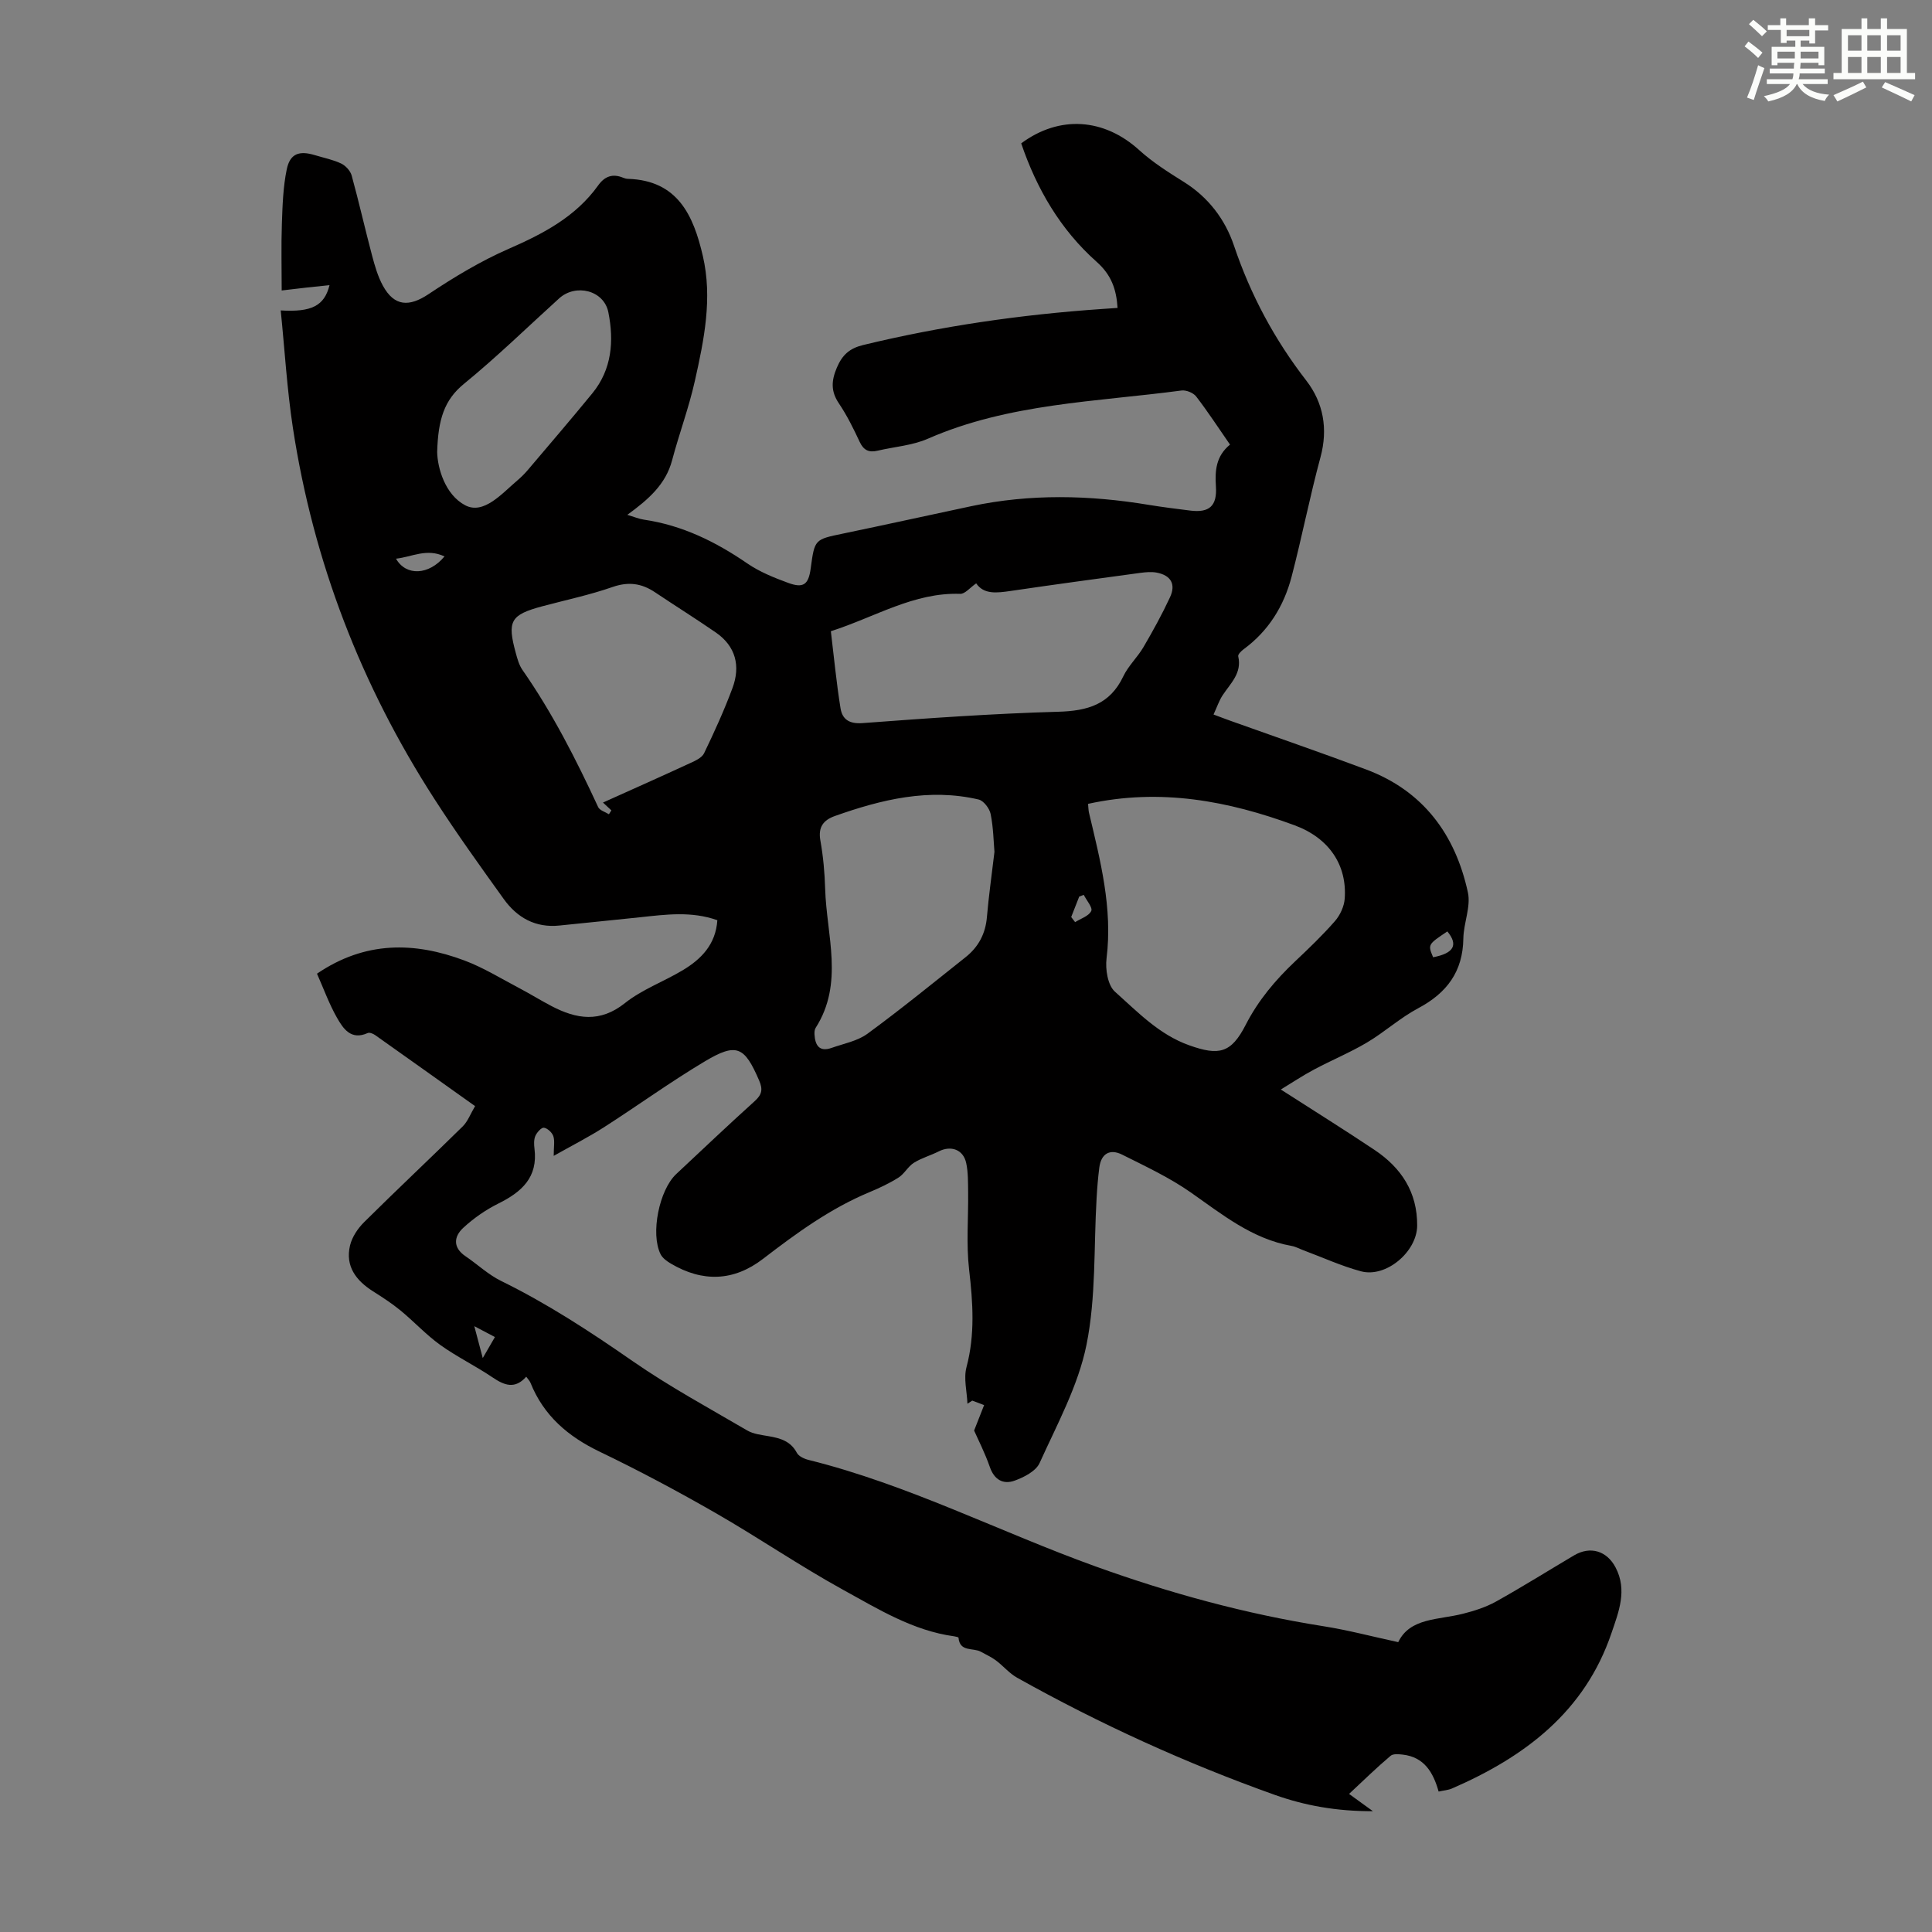 <svg enable-background="new 0 0 400 400" viewBox="0 0 400 400" xmlns="http://www.w3.org/2000/svg"><rect x="0" y="0" width="400" height="400" fill="#808080" stroke="none"/><path d="m279.31 371.41c1.89 1.37 3.04 2.21 4.94 3.58-7.55.02-14.07-1.16-20.32-3.38-18.46-6.58-36.25-14.69-53.35-24.26-1.63-.91-2.88-2.46-4.4-3.59-.95-.71-2.07-1.2-3.12-1.79-1.58-.88-4.35.13-4.61-2.9-.01-.12-.58-.24-.9-.29-8.51-1.16-15.7-5.62-22.96-9.61-9.01-4.96-17.52-10.8-26.44-15.92-7.84-4.5-15.83-8.77-23.97-12.68-6.56-3.15-11.61-7.45-14.35-14.28-.16-.39-.49-.72-.88-1.26-2.34 2.65-4.53 1.8-6.98.14-3.52-2.38-7.38-4.25-10.83-6.72-2.93-2.11-5.42-4.83-8.22-7.13-1.79-1.47-3.75-2.74-5.71-3.98-3.5-2.23-5.76-5.18-4.74-9.48.42-1.75 1.61-3.53 2.92-4.83 6.73-6.68 13.65-13.16 20.41-19.82 1.06-1.04 1.61-2.61 2.56-4.2-7.07-5.03-13.88-9.89-20.71-14.72-.42-.29-1.15-.58-1.52-.41-3.47 1.56-5.08-.92-6.38-3.2-1.63-2.87-2.76-6.03-4.12-9.09 9.98-6.79 20.16-6.61 30.5-2.74 3.93 1.47 7.58 3.73 11.32 5.7 2.27 1.19 4.46 2.56 6.74 3.75 5.17 2.7 10.03 3.5 15.21-.63 3.53-2.81 8-4.43 11.93-6.78 3.86-2.31 6.85-5.35 7.19-10.37-5.37-1.91-10.69-1.18-16.01-.61-5.55.59-11.11 1.13-16.67 1.71-4.97.52-8.76-1.62-11.54-5.48-4.89-6.81-9.79-13.63-14.33-20.68-15.18-23.52-25.08-49.13-29.32-76.82-1.23-8.03-1.7-16.18-2.53-24.37 6.42.39 9.05-.97 10.1-5.23-1.64.17-3.16.32-4.68.49-1.54.17-3.08.36-5.22.61 0-4.79-.12-9.32.04-13.84.13-3.76.25-7.59 1.01-11.25.68-3.26 2.58-3.92 5.85-2.92 1.81.55 3.71.92 5.4 1.72.93.44 1.92 1.51 2.19 2.49 1.51 5.49 2.76 11.05 4.22 16.56.57 2.15 1.2 4.35 2.26 6.28 2.36 4.29 5.44 4.39 9.45 1.71 5.26-3.51 10.77-6.83 16.55-9.36 7.18-3.14 13.89-6.63 18.56-13.15 1.37-1.92 3.03-2.48 5.2-1.57.3.13.65.21.98.22 10.3.32 13.54 7.59 15.48 15.94 2.04 8.77.26 17.39-1.65 25.91-1.24 5.55-3.25 10.91-4.71 16.42-1.32 4.99-4.89 8.1-9.27 11.29 1.47.44 2.43.85 3.44 1 7.93 1.16 14.86 4.57 21.41 9.07 2.54 1.74 5.51 2.94 8.43 4.01 3.2 1.18 4.24.36 4.69-3.01.81-6.03.82-5.97 6.7-7.19 8.86-1.84 17.69-3.79 26.54-5.67 12.21-2.59 24.45-2.31 36.7-.28 2.87.47 5.76.83 8.64 1.19 3.94.49 5.59-.94 5.31-5.03-.22-3.28.03-6.26 2.92-8.63-2.38-3.43-4.57-6.8-7.01-9.97-.59-.76-2.08-1.36-3.04-1.23-17.67 2.36-35.73 2.64-52.5 9.98-3.22 1.41-6.93 1.66-10.41 2.48-1.77.42-2.89-.06-3.71-1.82-1.27-2.73-2.62-5.47-4.3-7.96-1.69-2.51-1.59-4.68-.43-7.41 1.12-2.64 2.63-4 5.42-4.68 16.24-3.94 32.71-6.31 49.36-7.46 1.09-.08 2.18-.15 3.34-.23-.25-3.93-1.32-6.86-4.33-9.54-7.49-6.65-12.42-15.11-15.62-24.53 7.96-5.9 17.18-5.18 24.41 1.38 2.79 2.53 6.05 4.6 9.27 6.61 5.08 3.18 8.54 7.75 10.38 13.21 3.44 10.19 8.38 19.41 14.96 27.91 3.53 4.57 4.54 9.97 2.94 15.88-2.22 8.2-3.84 16.55-5.99 24.77-1.59 6.05-4.77 11.2-9.92 14.98-.49.36-1.21 1.07-1.12 1.46.81 3.49-1.6 5.59-3.23 8.07-.72 1.09-1.14 2.38-1.88 3.98 1.32.49 2.41.92 3.52 1.31 9.36 3.35 18.76 6.58 28.07 10.07 11.83 4.43 18.46 13.46 21.07 25.44.65 2.97-.89 6.36-.94 9.56-.1 6.86-3.42 11.28-9.34 14.43-3.73 1.98-6.94 4.92-10.59 7.09-3.52 2.09-7.35 3.67-10.97 5.6-2.26 1.2-4.39 2.62-6.89 4.14 7.03 4.52 13.3 8.42 19.42 12.52 5.53 3.7 8.86 8.75 8.81 15.67-.04 5.39-6.43 10.84-11.63 9.45-4.06-1.09-7.93-2.87-11.88-4.34-.84-.31-1.65-.77-2.51-.92-8.14-1.45-14.3-6.48-20.81-11.04-4.42-3.1-9.41-5.43-14.26-7.86-2.51-1.25-4.34-.23-4.72 2.68-.27 2.09-.44 4.21-.56 6.31-.6 10.15-.1 20.51-2.09 30.37-1.71 8.48-6.09 16.48-9.71 24.49-.76 1.68-3.22 2.95-5.17 3.65-2.32.84-4.2-.13-5.13-2.81-1.02-2.94-2.46-5.74-3.26-7.56.92-2.34 1.49-3.81 2.07-5.27-.82-.31-1.64-.62-2.46-.93-.33.22-.66.43-.99.65-.1-2.53-.82-5.23-.2-7.57 1.8-6.76 1.33-13.41.54-20.23-.61-5.29-.13-10.7-.2-16.05-.03-2 .02-4.05-.4-5.99-.6-2.79-3.14-3.7-5.7-2.4-1.68.85-3.56 1.36-5.14 2.36-1.21.76-1.96 2.28-3.17 3.05-1.88 1.19-3.93 2.15-5.98 3.01-8.13 3.38-15.15 8.5-22.07 13.82-6.09 4.68-12.53 4.86-19.09.98-.82-.48-1.73-1.14-2.13-1.95-2.11-4.24-.28-13.28 3.24-16.58 5.4-5.05 10.75-10.14 16.24-15.09 1.49-1.35 1.75-2.4.93-4.29-3.03-7.03-4.65-7.89-11.25-3.95-7.16 4.27-13.93 9.19-20.96 13.69-3.16 2.02-6.52 3.72-10.32 5.87 0-1.91.25-3.09-.08-4.08-.26-.76-1.21-1.64-1.95-1.75-.52-.07-1.45.97-1.77 1.7-.33.77-.29 1.78-.18 2.65.74 5.93-2.65 8.95-7.44 11.33-2.64 1.31-5.16 3.06-7.32 5.06-1.95 1.81-2.17 4.08.48 5.87 2.48 1.68 4.72 3.82 7.38 5.12 9.58 4.7 18.42 10.48 27.17 16.56 7.59 5.27 15.77 9.71 23.77 14.39 1.3.76 2.98.93 4.51 1.2 2.38.41 4.5 1.03 5.77 3.43.39.73 1.55 1.26 2.46 1.48 20.61 5.12 39.5 14.87 59.35 22.03 15.33 5.53 31.09 9.85 47.26 12.4 5.02.79 9.97 2.11 15.44 3.29 2.42-5.07 8.29-4.58 13.4-5.88 2.34-.59 4.72-1.35 6.82-2.51 5.47-3.05 10.78-6.38 16.17-9.57 3.35-1.99 6.78-.97 8.6 2.48 2.49 4.72.64 9.24-.85 13.63-5.53 16.28-17.95 25.61-33.02 32.15-.79.34-1.71.4-2.76.63-1.11-3.97-2.99-7.15-7.45-7.65-.83-.09-1.97-.2-2.49.25-2.89 2.44-5.58 5.07-8.6 7.89zm-54.04-204.98c.08.77.07 1.33.2 1.86 2.35 9.9 4.91 19.73 3.63 30.12-.28 2.26.24 5.58 1.74 6.91 4.7 4.19 9.13 8.88 15.38 11.1 6.14 2.18 8.66 1.67 11.69-4.24 2.6-5.08 6.14-9.27 10.22-13.13 2.85-2.69 5.69-5.41 8.26-8.35 1.07-1.23 1.91-3.05 2.02-4.67.49-6.83-3.13-12.49-10.4-15.17-13.7-5.05-27.76-7.72-42.74-4.43zm-23.16-45.65c-1.25.85-2.31 2.21-3.32 2.17-9.6-.32-17.53 4.77-26.77 7.74.65 5.37 1.15 10.68 2 15.94.37 2.29 1.79 3.29 4.57 3.08 13.48-1.01 26.98-1.97 40.49-2.35 6.06-.17 10.71-1.48 13.48-7.32 1.04-2.19 2.94-3.95 4.18-6.06 1.97-3.37 3.86-6.8 5.5-10.33 1.26-2.72.16-4.55-2.78-5.1-1.07-.2-2.23-.09-3.32.05-8.97 1.22-17.94 2.43-26.89 3.75-2.85.41-5.55.77-7.14-1.57zm3.78 55.59c-.18-2.1-.22-5.02-.79-7.84-.23-1.15-1.45-2.76-2.49-3-10.28-2.4-20.09-.01-29.74 3.41-2.39.85-3.52 2.29-3.02 5.08.59 3.29.89 6.66.99 10.01.29 9.65 3.93 19.54-1.97 28.78-.22.35-.26.87-.24 1.31.12 2.25.96 3.75 3.56 2.83 2.52-.89 5.35-1.41 7.43-2.94 6.92-5.07 13.58-10.5 20.3-15.84 2.65-2.1 4.12-4.85 4.41-8.3.36-4.24.96-8.45 1.56-13.5zm-81.05-10.21c6.25-2.81 12.16-5.44 18.04-8.16 1.07-.49 2.44-1.11 2.89-2.04 2.13-4.42 4.17-8.9 5.88-13.5 1.69-4.55.7-8.65-3.46-11.52-4.14-2.85-8.4-5.52-12.57-8.31-2.77-1.86-5.48-2.25-8.79-1.1-4.73 1.65-9.68 2.69-14.54 3.99-6.61 1.78-7.33 3.03-5.48 9.76.32 1.18.67 2.43 1.35 3.41 6.23 8.93 11.13 18.58 15.69 28.42.32.68 1.46.99 2.22 1.47.17-.27.34-.53.51-.8-.47-.44-.95-.89-1.74-1.62zm-34.33-72.59c.07 3.34 1.64 8.85 5.8 11.04 3.82 2.01 7.59-2.41 10.8-5.14.76-.65 1.49-1.36 2.14-2.13 4.48-5.28 8.99-10.54 13.38-15.9 4.07-4.97 4.51-10.86 3.32-16.8-.91-4.54-6.74-5.98-10.19-2.86-6.54 5.93-12.87 12.11-19.7 17.69-4.11 3.35-5.35 7.42-5.55 14.1zm1.52 21.63c-3.71-1.74-6.71.1-10.04.47 2.06 3.64 6.81 3.44 10.04-.47zm207.63 77.64c-4.05 2.71-4.05 2.71-2.95 5.35 4.27-.82 5.27-2.53 2.95-5.35zm-77.88-2.98c.27.35.54.7.81 1.06 1.17-.74 2.83-1.25 3.34-2.31.34-.7-.98-2.2-1.55-3.34-.31.12-.63.24-.94.36-.55 1.42-1.11 2.82-1.66 4.23zm-123.58 84.71c.67 2.53 1.08 4.06 1.75 6.6 1.18-2.04 1.85-3.2 2.52-4.35-1.12-.59-2.24-1.18-4.27-2.25z" fill="#010000"/><g fill="#fbfcfa"><path d="m361.2 9.6.8-1c.9.7 1.9 1.4 2.9 2.3l-.9 1.1c-1-1-2-1.8-2.8-2.4zm.5 10.6c.9-2.1 1.6-4.3 2.3-6.7.4.2.8.4 1.3.6-.7 2.1-1.5 4.3-2.2 6.6zm.4-15.2.9-.9c1 .8 2 1.6 2.8 2.4l-1 1c-.9-.9-1.8-1.7-2.7-2.5zm12.5-1.2h1.2v1.4h2.7v1.1h-2.7v2.7h-1.2v-.6h-1.8v1.3h4.9v3.8h-1.2v-.5h-3.7c0 .4-.1.9-.1 1.2h5.1v1h-5.2c0 .5-.1.9-.2 1.2h6v1h-5.2c1.1 1.3 2.9 2 5.5 2.2-.4.4-.7.8-.9 1.3-2.9-.5-4.8-1.6-5.7-3.5h-.1c-.8 1.7-2.7 2.9-5.9 3.6-.2-.4-.6-.8-.9-1.1 2.8-.6 4.6-1.4 5.4-2.5h-4.8v-1h5.3c.1-.3.2-.7.2-1.2h-4.9v-1h5c0-.4 0-.8.1-1.2h-3.5v.5h-1.2v-3.8h4.9v-1.3h-1.8v.5h-1.2v-2.7h-2.7v-1h2.6v-1.4h1.2v1.4h4.7v-1.4zm-6.6 8.3h3.6c0-.4 0-.9 0-1.4h-3.6zm1.9-4.6h4.7v-1.3h-4.7zm6.6 3.2h-3.7v1.4h3.7z"/><path d="m385.3 3.8h1.3v2.2h2.8v-2.2h1.3v2.2h4.1v9.1h1.7v1.3h-16.9v-1.3h1.7v-9.1h4.1v-2.2zm.4 13.1.7 1.2c-1.8.9-3.8 1.9-6 2.9-.2-.4-.5-.8-.8-1.3 2.3-1 4.3-1.9 6.1-2.8zm-3.1-6.4h2.8v-3.2h-2.8zm0 4.6h2.8v-3.3h-2.8zm4-4.6h2.8v-3.2h-2.8zm0 4.6h2.8v-3.3h-2.8zm3.7 1.9c2.1.9 4.1 1.8 6.1 2.7l-.7 1.3c-2.2-1.1-4.2-2-6.1-2.9zm3.2-9.7h-2.8v3.2h2.8zm-2.8 7.8h2.8v-3.3h-2.8z"/></g></svg>